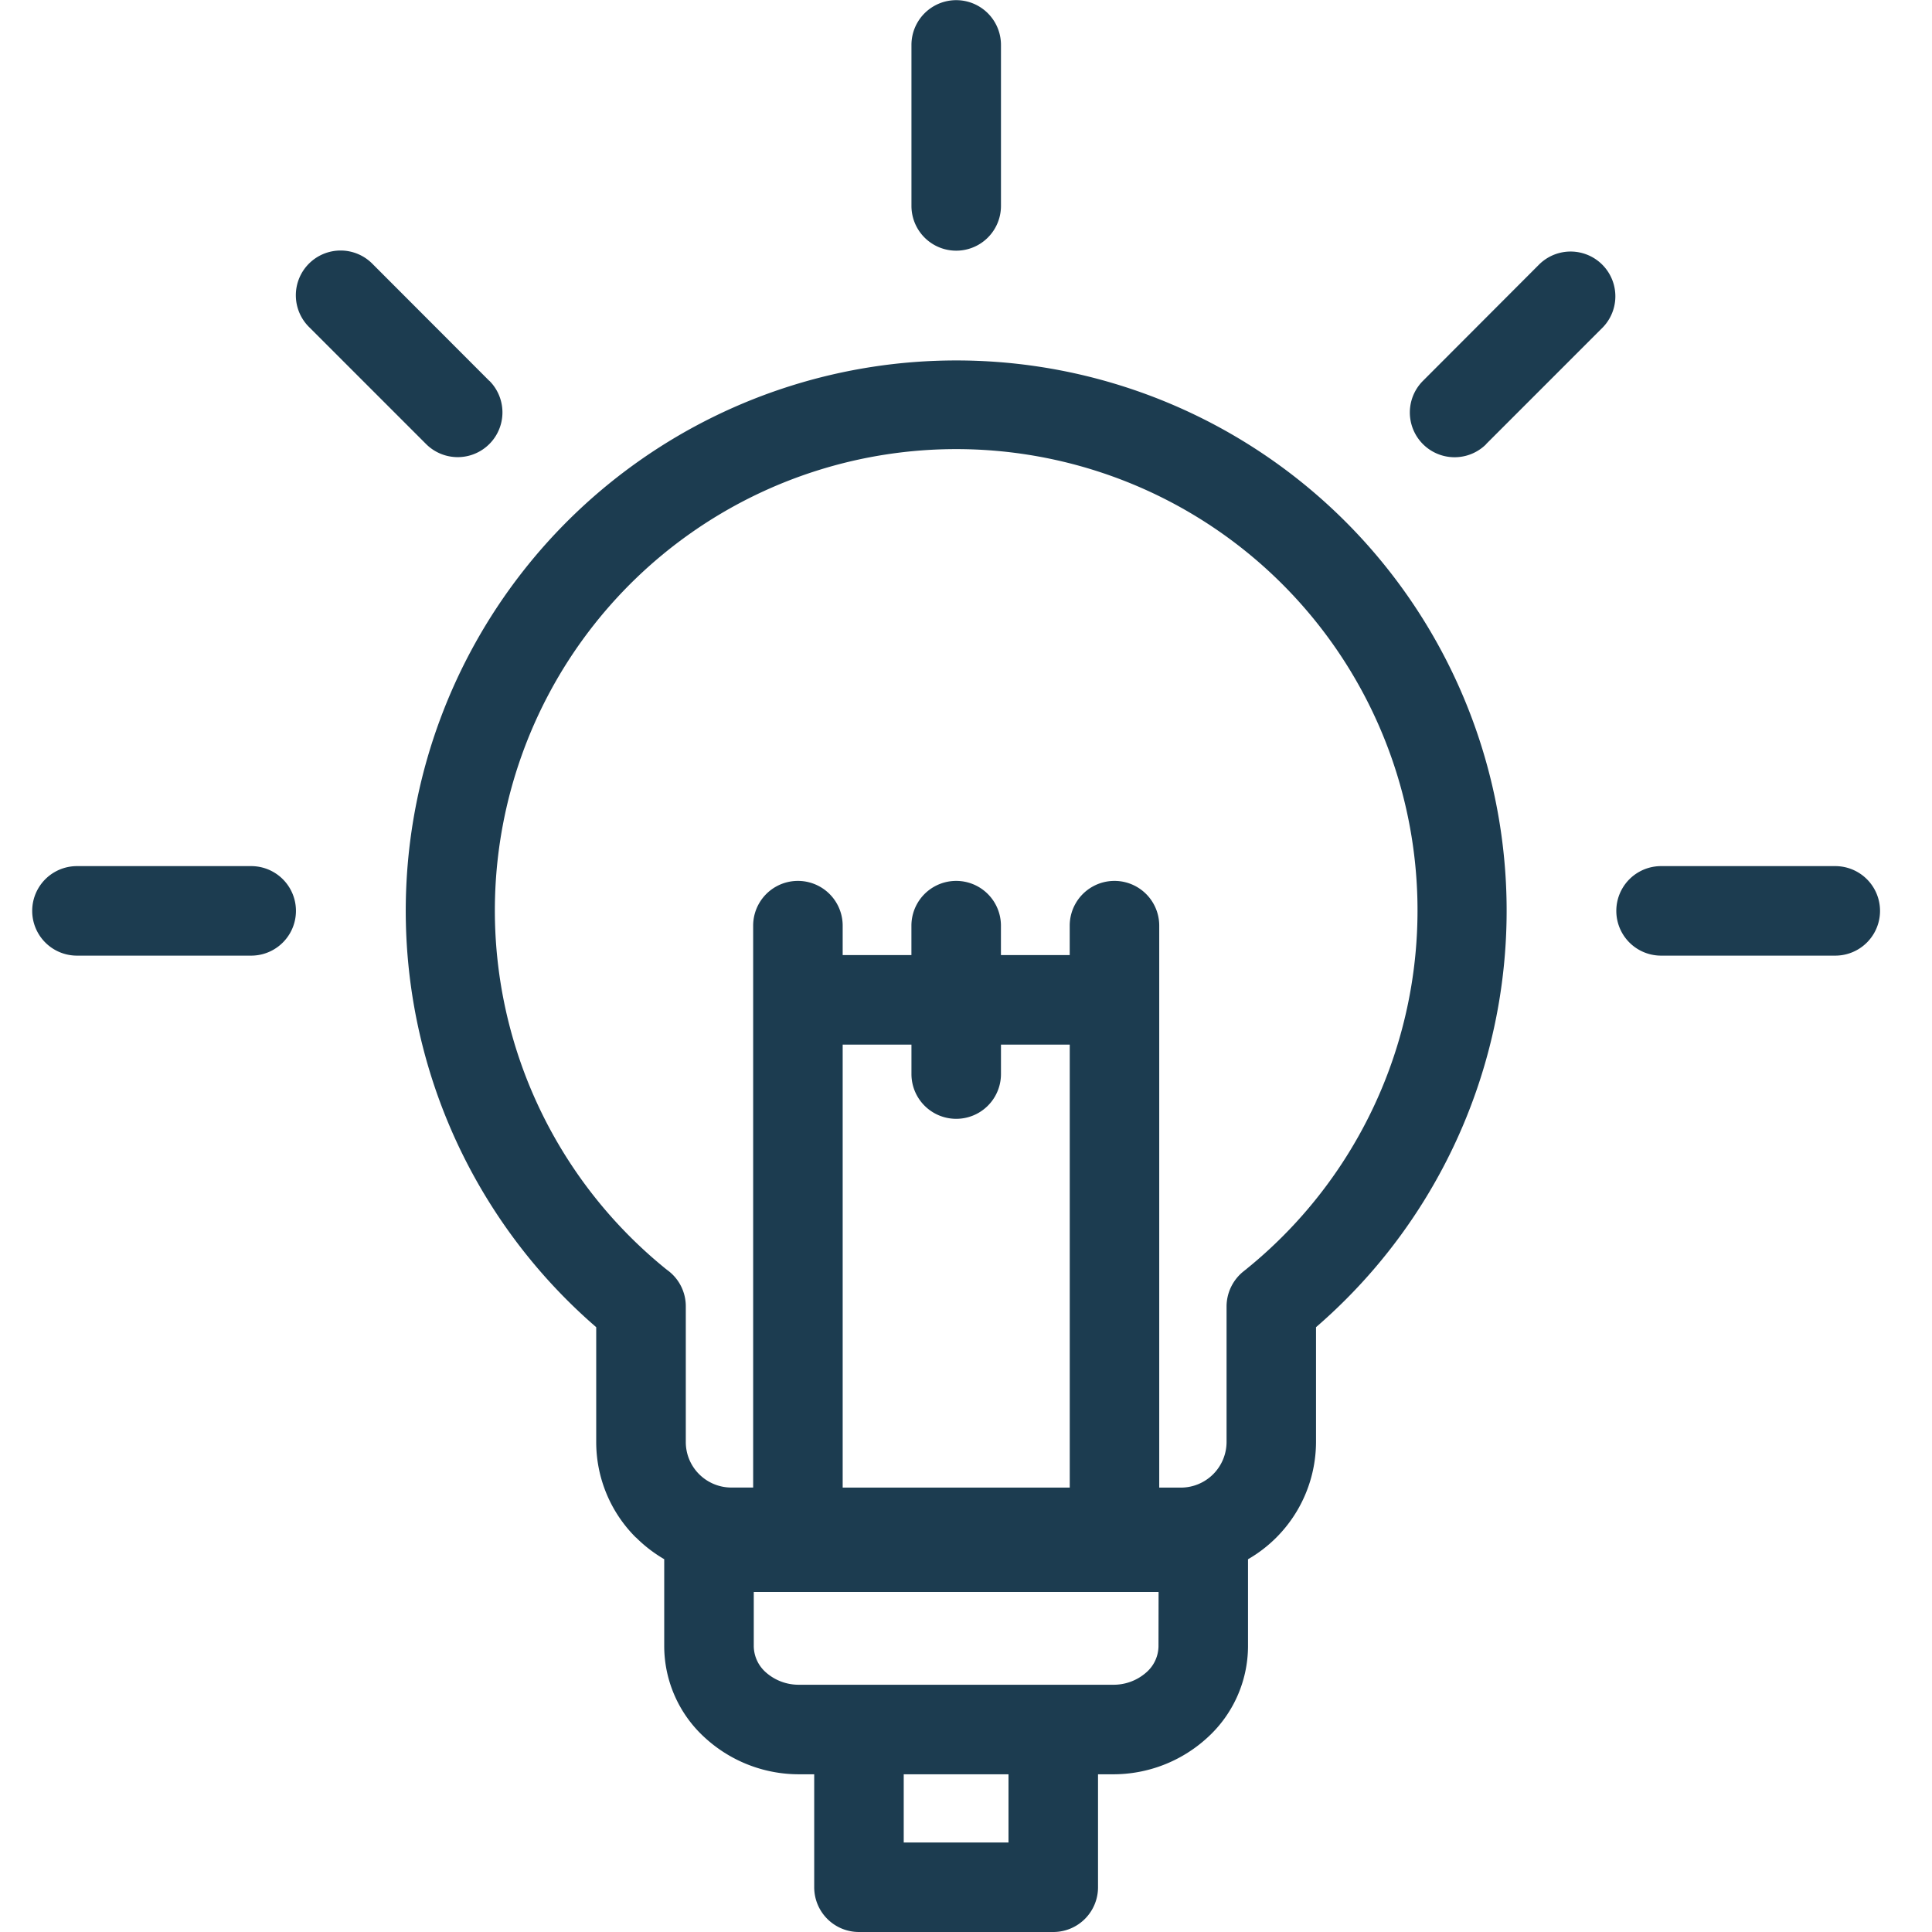 <svg xmlns="http://www.w3.org/2000/svg" width="60" height="60" viewBox="0 0 60 60">
  <g id="그룹_5618" data-name="그룹 5618" transform="translate(-60 -274)">
    <path id="패스_4220" data-name="패스 4220" d="M0,0H60V60H0Z" transform="translate(60 274)" fill="#fff" opacity="0"/>
    <path id="패스_4195" data-name="패스 4195" d="M308.117,94.466a17.089,17.089,0,0,1,11.177,30.023v3.567a4.215,4.215,0,0,1-2.112,3.64v2.71a3.851,3.851,0,0,1-1.275,2.842,4.317,4.317,0,0,1-2.921,1.126h-.462v3.509a1.389,1.389,0,0,1-1.39,1.389H305.1a1.389,1.389,0,0,1-1.39-1.389v-3.509h-.461a4.317,4.317,0,0,1-2.922-1.126,3.848,3.848,0,0,1-1.275-2.842v-2.712a4.286,4.286,0,0,1-.876-.674h-.005a4.181,4.181,0,0,1-1.231-2.964v-3.567a17.092,17.092,0,0,1,11.177-30.023Zm-14.5.631L290,91.475a1.39,1.39,0,1,0-1.965,1.966l3.621,3.621a1.389,1.389,0,0,0,1.965-1.965Zm30.961,1.965,3.621-3.621a1.39,1.39,0,0,0-1.965-1.966L322.615,95.1a1.389,1.389,0,0,0,1.965,1.965ZM286.225,110.17a1.39,1.39,0,0,1,0,2.78h-5.411a1.39,1.39,0,0,1,0-2.78Zm43.785,2.78a1.39,1.39,0,1,1,0-2.78h5.41a1.39,1.39,0,0,1,0,2.78Zm-20.5-23.283a1.39,1.39,0,1,1-2.78,0v-5a1.39,1.39,0,1,1,2.78,0v5Zm2.135,23.266v-.914a1.39,1.39,0,1,1,2.78,0v17.452h.676a1.42,1.42,0,0,0,1.415-1.415v-4.215a1.4,1.4,0,0,1,.527-1.086,14.327,14.327,0,1,0-17.911-.051,1.387,1.387,0,0,1,.59,1.137v4.215a1.409,1.409,0,0,0,.416,1l0,0a1.417,1.417,0,0,0,1,.413h.676V112.019a1.39,1.39,0,1,1,2.78,0v.914h2.135v-.914a1.39,1.39,0,1,1,2.78,0v.914Zm-2.135,3.695a1.39,1.39,0,0,1-2.78,0v-.914h-2.136v13.757h7.052V115.714h-2.136v.914Zm.237,21.746H306.49v2.118h3.254v-2.118Zm4.658-5.662H301.833v1.694a1.1,1.1,0,0,0,.373.8,1.532,1.532,0,0,0,1.043.387h9.737a1.531,1.531,0,0,0,1.042-.387,1.094,1.094,0,0,0,.374-.8Z" transform="translate(-218.424 190.728)" fill="#1c3c50" fill-rule="evenodd"/>
  </g>
</svg>
